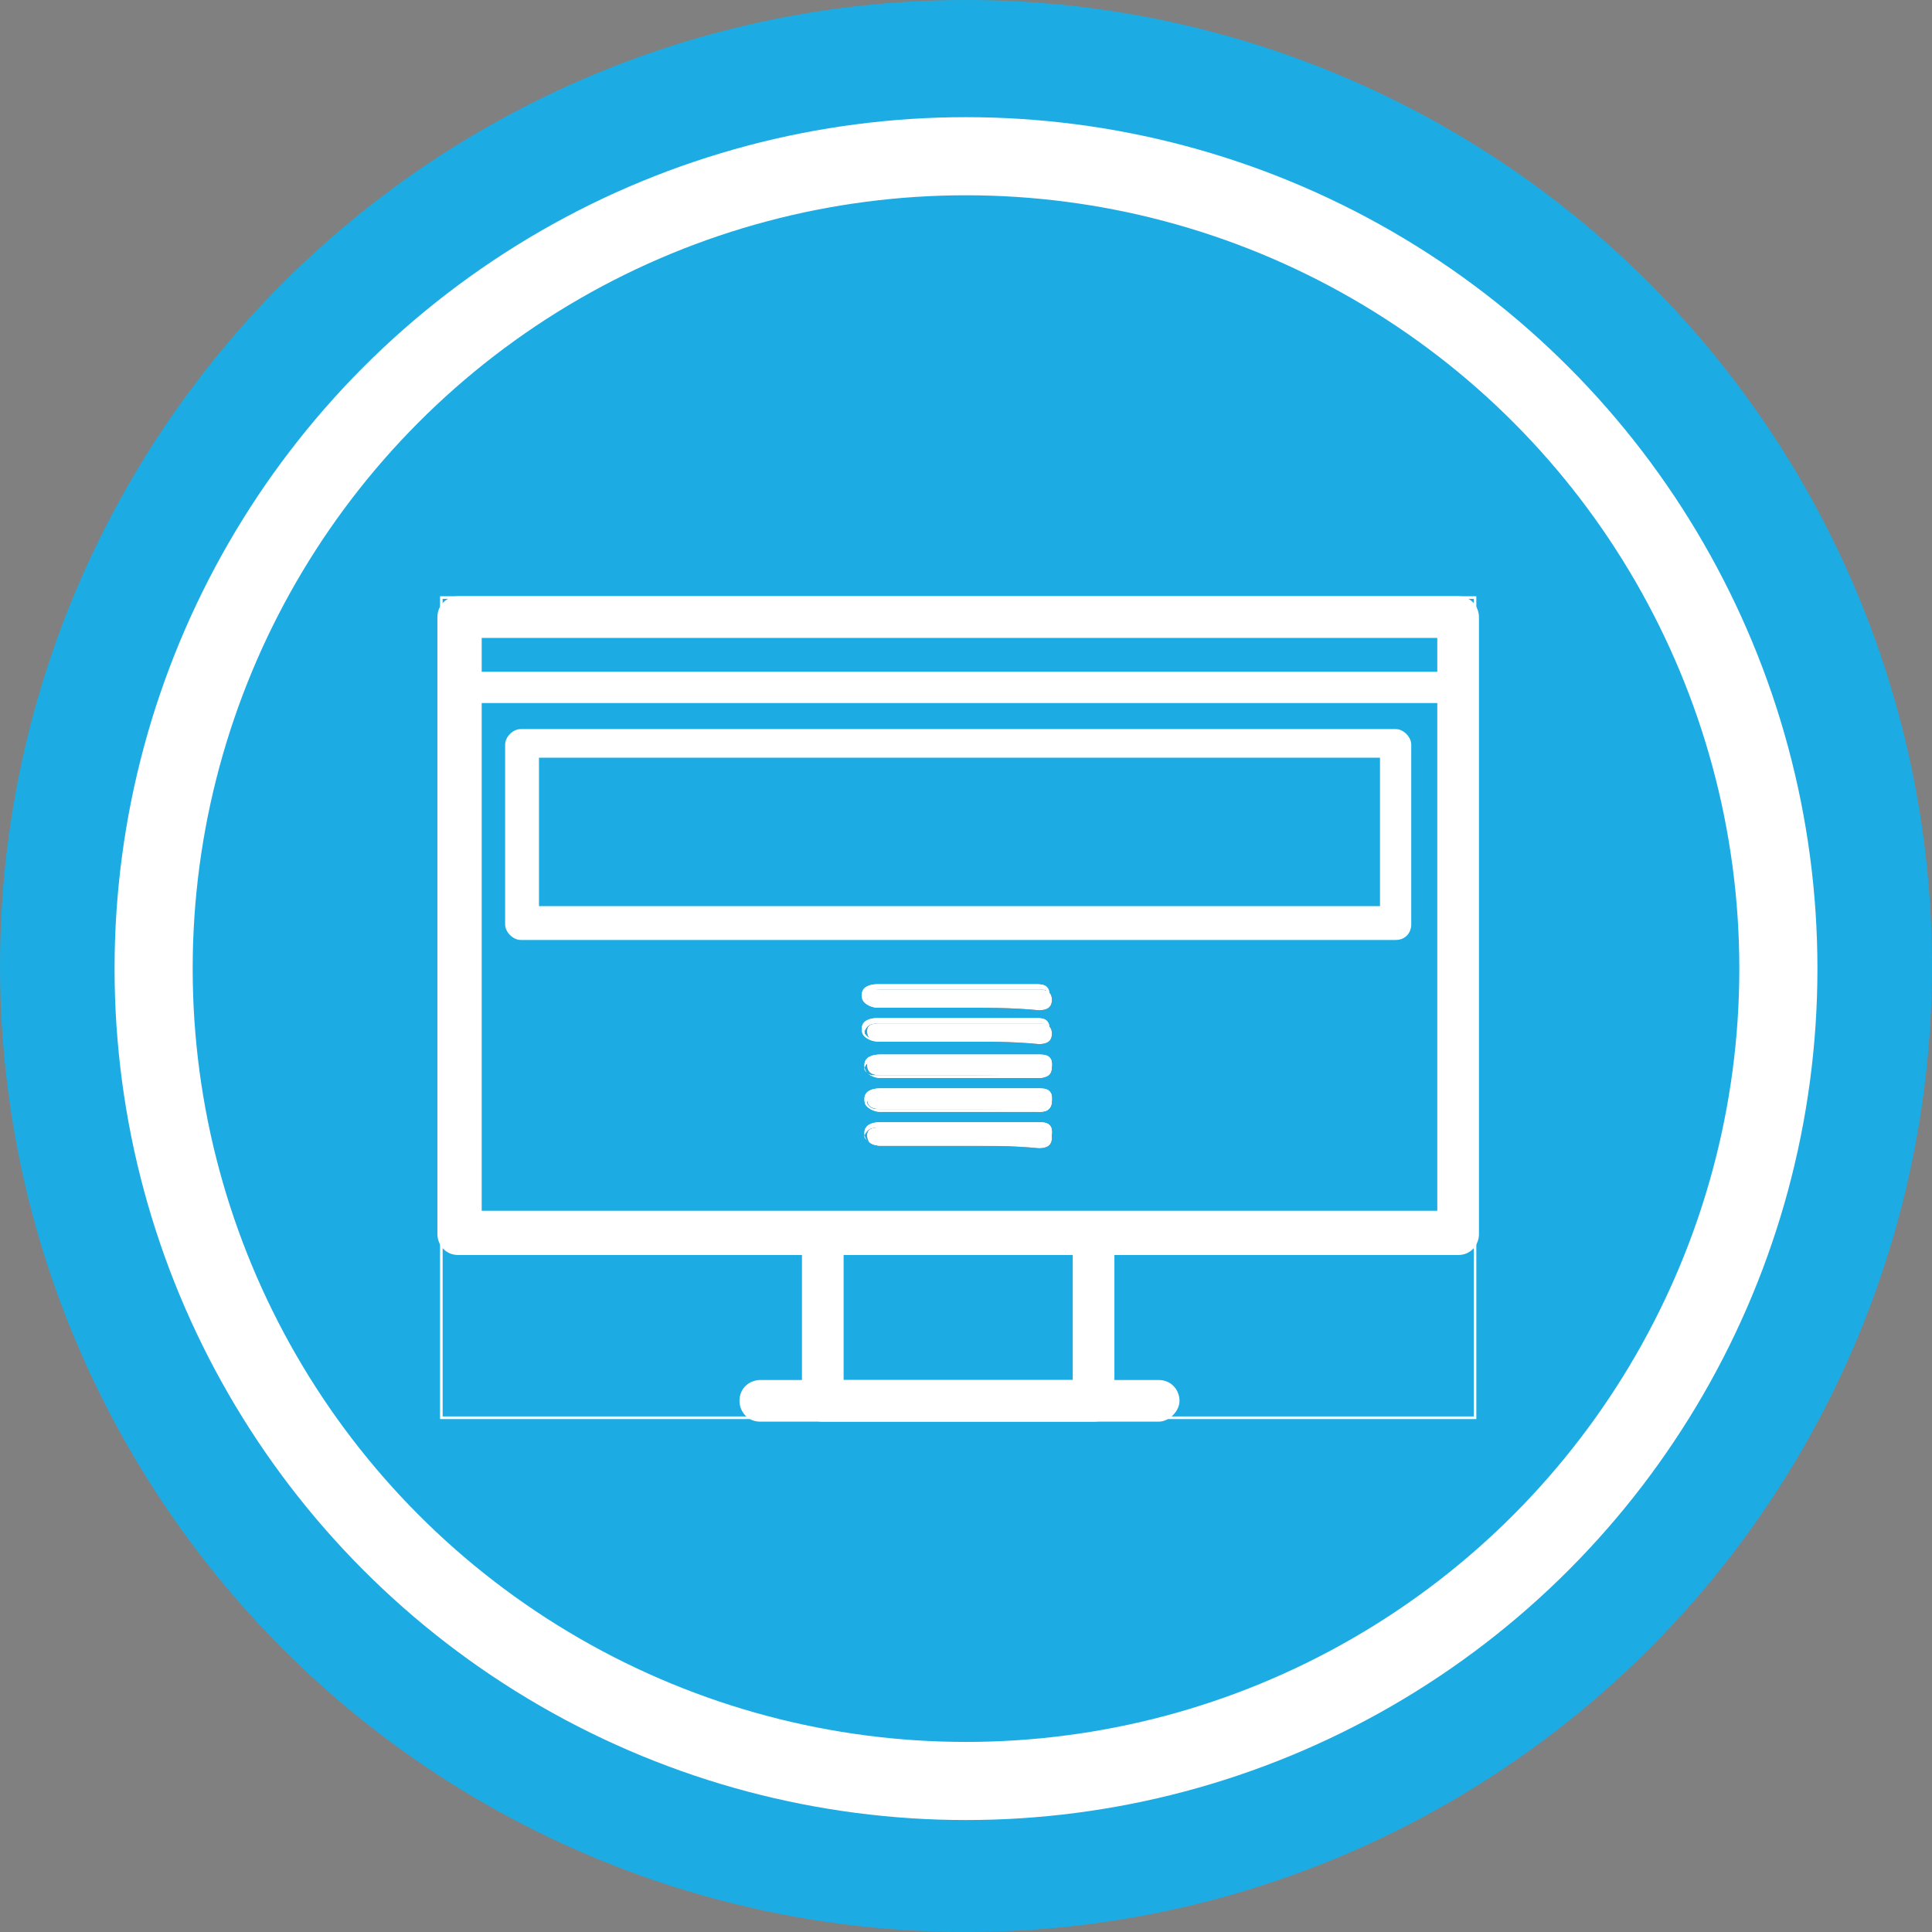 <svg xmlns="http://www.w3.org/2000/svg" xmlns:xlink="http://www.w3.org/1999/xlink" id="Layer_1" x="0px" y="0px" viewBox="0 0 74.2 74.2" style="enable-background:new 0 0 74.2 74.2;" xml:space="preserve"><rect x="0" y="0" width="74.2" height="74.2" fill="#808080" stroke="none"/><circle id="Ellipse_11_copy_9" style="fill:#1CACE3;" cx="37.1" cy="37.1" r="37.1"></circle><circle id="Ellipse_11_copy_10" style="fill:#1CACE3;stroke:#FFFFFF;stroke-width:3;" cx="37.1" cy="37.2" r="31.2"></circle><g>	<g>		<path style="fill:#231F20;" d="M36.8,38.7c-1,0-2,0-3,0c-0.3,0-0.5-0.1-0.5-0.4c0-0.3,0.3-0.3,0.5-0.3c2,0,4.1,0,6.1,0    c0.3,0,0.5,0.1,0.5,0.4c0,0.3-0.2,0.4-0.5,0.4C38.9,38.7,37.8,38.7,36.8,38.7"></path>		<path style="fill:#FFFFFF;" d="M39.9,38.7C39.9,38.7,39.9,38.7,39.9,38.7c-0.8,0-1.5,0-2.3,0l-1.7,0c-0.7,0-1.4,0-2.2,0    c-0.2,0-0.4-0.1-0.5-0.2c-0.1-0.1-0.1-0.2-0.1-0.3c0-0.3,0.3-0.4,0.6-0.4c0,0,0,0,0,0c2.1,0,4.3,0,6.1,0c0.1,0,0.3,0,0.4,0.1    c0.1,0.1,0.1,0.2,0.1,0.3C40.4,38.7,40.1,38.7,39.9,38.7z M38.5,38.6c0.5,0,0.9,0,1.4,0c0,0,0,0,0,0c0.3,0,0.4-0.1,0.4-0.3    c0-0.1,0-0.2-0.1-0.2C40.2,38,40.1,38,39.9,38c0,0,0,0,0,0c-1.8,0-4,0-6.1,0c0,0,0,0,0,0c-0.3,0-0.4,0.1-0.5,0.3    c0,0.1,0,0.1,0.1,0.2c0.1,0.1,0.2,0.1,0.4,0.1c0.7,0,1.4,0,2.2,0l1.7,0C37.9,38.6,38.2,38.6,38.5,38.6z"></path>	</g>	<g>		<path style="fill:#231F20;" d="M36.8,40c-1,0-2,0-3,0c-0.3,0-0.5-0.1-0.5-0.4c0-0.3,0.3-0.3,0.5-0.3c2,0,4.1,0,6.1,0    c0.3,0,0.5,0.1,0.5,0.4c0,0.3-0.2,0.4-0.5,0.4C38.9,40,37.8,40,36.8,40"></path>		<path style="fill:#FFFFFF;" d="M39.9,40C39.9,40,39.9,40,39.9,40c-0.8,0-1.5,0-2.3,0l-1.7,0c-0.7,0-1.4,0-2.2,0    c-0.2,0-0.4-0.1-0.5-0.2c-0.1-0.1-0.1-0.2-0.1-0.3c0-0.3,0.3-0.4,0.6-0.4c0,0,0,0,0,0c2.1,0,4.2,0,6.1,0c0,0,0,0,0,0    c0.1,0,0.3,0,0.4,0.1c0.1,0.1,0.1,0.2,0.1,0.3C40.4,40,40.1,40,39.9,40z M38.5,39.9c0.5,0,0.9,0,1.4,0c0.3,0,0.4-0.1,0.4-0.3    c0-0.1,0-0.2-0.1-0.2c-0.1-0.1-0.2-0.1-0.4-0.1c0,0,0,0,0,0c-1.9,0-4,0-6.1,0c0,0,0,0,0,0c-0.3,0-0.4,0.1-0.5,0.3    c0,0.1,0,0.1,0.1,0.2c0.1,0.1,0.2,0.1,0.4,0.1c0.7,0,1.4,0,2.2,0l1.7,0C37.9,39.9,38.2,39.9,38.5,39.9z"></path>	</g>	<g>		<path style="fill:#231F20;" d="M36.8,41.3c-1,0-2,0-3,0c-0.3,0-0.5-0.1-0.5-0.4c0-0.3,0.3-0.3,0.5-0.3c2,0,4.1,0,6.1,0    c0.3,0,0.5,0.1,0.5,0.4c0,0.3-0.2,0.4-0.5,0.4C38.9,41.3,37.8,41.3,36.8,41.3"></path>		<path style="fill:#FFFFFF;" d="M39.9,41.4C39.9,41.4,39.9,41.4,39.9,41.4c-0.8,0-1.5,0-2.2,0l-1.7,0c-0.7,0-1.4,0-2.2,0    c-0.2,0-0.4-0.1-0.5-0.2c-0.1-0.1-0.1-0.2-0.1-0.3c0-0.3,0.3-0.4,0.6-0.4c0,0,0,0,0,0c2.1,0,4.2,0,6.1,0c0,0,0,0,0,0    c0.1,0,0.3,0,0.4,0.1c0.1,0.1,0.1,0.2,0.1,0.3C40.4,41.3,40.1,41.4,39.9,41.4z M38.5,41.3c0.5,0,0.9,0,1.4,0    c0.3,0,0.4-0.1,0.4-0.3c0-0.1,0-0.2-0.1-0.2c-0.1-0.1-0.2-0.1-0.4-0.1c0,0,0,0,0,0c-1.9,0-4,0-6.1,0c0,0,0,0,0,0    c-0.3,0-0.4,0.1-0.5,0.3c0,0.1,0,0.1,0.1,0.2c0.1,0.1,0.2,0.1,0.4,0.1c0.7,0,1.4,0,2.2,0l1.7,0C37.9,41.3,38.2,41.3,38.5,41.3z"></path>	</g>	<g>		<path style="fill:#231F20;" d="M36.8,42.6c-1,0-2,0-3,0c-0.3,0-0.5-0.1-0.5-0.4c0-0.3,0.3-0.3,0.5-0.3c2,0,4.1,0,6.1,0    c0.3,0,0.5,0.1,0.5,0.4c0,0.3-0.2,0.4-0.5,0.4C38.9,42.6,37.8,42.6,36.8,42.6"></path>		<path style="fill:#FFFFFF;" d="M39.9,42.7C39.9,42.7,39.9,42.7,39.9,42.7c-0.8,0-1.5,0-2.2,0l-1.7,0c-0.7,0-1.4,0-2.2,0    c-0.2,0-0.4-0.1-0.5-0.2c-0.1-0.1-0.1-0.2-0.1-0.3c0-0.3,0.3-0.4,0.6-0.4c0,0,0,0,0,0c2.1,0,4.2,0,6.1,0c0,0,0,0,0,0    c0.1,0,0.3,0,0.4,0.1c0.1,0.1,0.1,0.2,0.1,0.3C40.4,42.7,40.1,42.7,39.9,42.7z M38.5,42.6c0.5,0,0.9,0,1.4,0c0,0,0,0,0,0    c0.3,0,0.4-0.1,0.4-0.3c0-0.1,0-0.2-0.1-0.2C40.2,42,40.1,42,39.9,42c-1.9,0-4,0-6.1,0c0,0,0,0,0,0c-0.3,0-0.4,0.1-0.5,0.3    c0,0.1,0,0.1,0.1,0.2c0.1,0.1,0.2,0.1,0.4,0.1c0.7,0,1.4,0,2.2,0l1.7,0C37.9,42.6,38.2,42.6,38.5,42.6z"></path>	</g>	<g>		<path style="fill:#231F20;" d="M36.8,44c-1,0-2,0-3,0c-0.3,0-0.5-0.1-0.5-0.4c0-0.3,0.3-0.3,0.5-0.3c2,0,4.1,0,6.1,0    c0.3,0,0.5,0.1,0.5,0.4c0,0.3-0.2,0.4-0.5,0.4C38.9,44,37.8,44,36.8,44"></path>		<path style="fill:#FFFFFF;" d="M39.9,44C39.9,44,39.9,44,39.9,44c-0.8,0-1.5,0-2.2,0L36,44c-0.7,0-1.5,0-2.2,0    c-0.2,0-0.4-0.1-0.5-0.2c-0.1-0.1-0.1-0.2-0.1-0.3c0-0.3,0.3-0.4,0.6-0.4c0,0,0,0,0,0c2.2,0,4.3,0,6.1,0c0.1,0,0.3,0,0.4,0.1    c0.1,0.1,0.1,0.2,0.1,0.3c0,0.2-0.1,0.3-0.2,0.3C40.2,44,40.1,44,39.9,44z M38.5,43.9c0.5,0,0.9,0,1.4,0c0.1,0,0.2,0,0.3-0.1    c0.1,0,0.1-0.1,0.1-0.2c0-0.1,0-0.2-0.1-0.2c-0.1-0.1-0.2-0.1-0.4-0.1c-1.8,0-4,0-6.1,0c0,0,0,0,0,0c-0.3,0-0.4,0.1-0.5,0.3    c0,0.1,0,0.1,0.1,0.2c0.1,0.1,0.2,0.1,0.4,0.1c0.7,0,1.5,0,2.2,0l1.7,0C37.9,43.9,38.2,43.9,38.5,43.9z"></path>	</g>	<g>		<path style="fill:#FFFFFF;" d="M36.8,38.7c-1,0-2,0-3,0c-0.3,0-0.5-0.1-0.5-0.4c0-0.3,0.3-0.3,0.5-0.3c2,0,4.1,0,6.1,0    c0.3,0,0.5,0.1,0.5,0.4c0,0.3-0.2,0.4-0.5,0.4C38.9,38.7,37.8,38.7,36.8,38.7"></path>		<path style="fill:#FFFFFF;" d="M39.9,38.7C39.9,38.7,39.9,38.7,39.9,38.7c-0.8,0-1.5,0-2.3,0l-1.7,0c-0.7,0-1.4,0-2.2,0    c-0.2,0-0.4-0.1-0.5-0.2c-0.1-0.1-0.1-0.2-0.1-0.3c0-0.3,0.3-0.4,0.6-0.4c0,0,0,0,0,0c2.1,0,4.3,0,6.1,0c0.1,0,0.3,0,0.4,0.1    c0.1,0.1,0.1,0.2,0.1,0.3C40.4,38.7,40.1,38.7,39.9,38.7z M38.5,38.6c0.5,0,0.9,0,1.4,0c0,0,0,0,0,0c0.3,0,0.4-0.1,0.4-0.3    c0-0.1,0-0.2-0.1-0.2C40.2,38,40.1,38,39.9,38c0,0,0,0,0,0c-1.8,0-4,0-6.1,0c0,0,0,0,0,0c-0.3,0-0.4,0.1-0.5,0.3    c0,0.1,0,0.1,0.1,0.2c0.1,0.1,0.2,0.1,0.4,0.1c0.7,0,1.4,0,2.2,0l1.7,0C37.9,38.6,38.2,38.6,38.5,38.6z"></path>	</g>	<g>		<path style="fill:#FFFFFF;" d="M36.8,40c-1,0-2,0-3,0c-0.3,0-0.5-0.1-0.5-0.4c0-0.3,0.3-0.3,0.5-0.3c2,0,4.1,0,6.1,0    c0.3,0,0.5,0.1,0.5,0.4c0,0.3-0.2,0.4-0.5,0.4C38.9,40,37.8,40,36.8,40"></path>		<path style="fill:#FFFFFF;" d="M39.9,40C39.9,40,39.9,40,39.9,40c-0.8,0-1.5,0-2.3,0l-1.7,0c-0.7,0-1.4,0-2.2,0    c-0.2,0-0.4-0.1-0.5-0.2c-0.1-0.1-0.1-0.2-0.1-0.3c0-0.3,0.3-0.4,0.6-0.4c0,0,0,0,0,0c2.1,0,4.2,0,6.1,0c0,0,0,0,0,0    c0.1,0,0.3,0,0.4,0.1c0.1,0.1,0.1,0.2,0.1,0.3C40.4,40,40.1,40,39.9,40z M38.5,39.9c0.5,0,0.9,0,1.4,0c0.3,0,0.4-0.1,0.4-0.3    c0-0.1,0-0.2-0.1-0.2c-0.1-0.1-0.2-0.1-0.4-0.1c0,0,0,0,0,0c-1.9,0-4,0-6.1,0c0,0,0,0,0,0c-0.3,0-0.4,0.1-0.5,0.3    c0,0.1,0,0.1,0.1,0.2c0.1,0.1,0.2,0.1,0.4,0.1c0.7,0,1.4,0,2.2,0l1.7,0C37.9,39.9,38.2,39.9,38.5,39.9z"></path>	</g>	<g>		<path style="fill:#FFFFFF;" d="M36.8,41.3c-1,0-2,0-3,0c-0.3,0-0.5-0.1-0.5-0.4c0-0.3,0.3-0.3,0.5-0.3c2,0,4.1,0,6.1,0    c0.3,0,0.5,0.1,0.5,0.4c0,0.3-0.2,0.4-0.5,0.4C38.9,41.3,37.8,41.3,36.8,41.3"></path>		<path style="fill:#FFFFFF;" d="M39.9,41.4C39.9,41.4,39.9,41.4,39.9,41.4c-0.8,0-1.5,0-2.2,0l-1.7,0c-0.7,0-1.4,0-2.2,0    c-0.2,0-0.4-0.1-0.5-0.2c-0.1-0.1-0.1-0.2-0.1-0.3c0-0.3,0.3-0.4,0.6-0.4c0,0,0,0,0,0c2.1,0,4.2,0,6.1,0c0,0,0,0,0,0    c0.1,0,0.3,0,0.4,0.1c0.1,0.1,0.1,0.2,0.1,0.3C40.4,41.3,40.1,41.4,39.9,41.4z M38.5,41.3c0.5,0,0.9,0,1.4,0    c0.3,0,0.4-0.1,0.4-0.3c0-0.1,0-0.2-0.1-0.2c-0.1-0.1-0.2-0.1-0.4-0.1c0,0,0,0,0,0c-1.9,0-4,0-6.1,0c0,0,0,0,0,0    c-0.3,0-0.4,0.1-0.5,0.3c0,0.1,0,0.1,0.1,0.2c0.1,0.1,0.2,0.1,0.4,0.1c0.7,0,1.4,0,2.2,0l1.7,0C37.9,41.3,38.2,41.3,38.5,41.3z"></path>	</g>	<g>		<path style="fill:#FFFFFF;" d="M36.8,42.6c-1,0-2,0-3,0c-0.3,0-0.5-0.1-0.5-0.4c0-0.3,0.3-0.3,0.5-0.3c2,0,4.1,0,6.1,0    c0.3,0,0.5,0.1,0.5,0.4c0,0.3-0.2,0.4-0.5,0.4C38.9,42.6,37.8,42.6,36.8,42.6"></path>		<path style="fill:#FFFFFF;" d="M39.9,42.7C39.9,42.7,39.9,42.7,39.9,42.7c-0.8,0-1.5,0-2.2,0l-1.7,0c-0.7,0-1.4,0-2.2,0    c-0.2,0-0.4-0.1-0.5-0.2c-0.1-0.1-0.1-0.2-0.1-0.3c0-0.3,0.3-0.4,0.6-0.4c0,0,0,0,0,0c2.1,0,4.2,0,6.1,0c0,0,0,0,0,0    c0.1,0,0.3,0,0.4,0.1c0.1,0.1,0.1,0.2,0.1,0.3C40.4,42.7,40.1,42.7,39.9,42.7z M38.5,42.6c0.5,0,0.9,0,1.4,0c0,0,0,0,0,0    c0.3,0,0.4-0.1,0.4-0.3c0-0.1,0-0.2-0.1-0.2C40.2,42,40.1,42,39.9,42c-1.9,0-4,0-6.1,0c0,0,0,0,0,0c-0.3,0-0.4,0.1-0.5,0.3    c0,0.1,0,0.1,0.1,0.2c0.1,0.1,0.2,0.1,0.4,0.1c0.7,0,1.4,0,2.2,0l1.7,0C37.9,42.6,38.2,42.6,38.5,42.6z"></path>	</g>	<g>		<path style="fill:#FFFFFF;" d="M36.8,44c-1,0-2,0-3,0c-0.3,0-0.5-0.1-0.5-0.4c0-0.3,0.3-0.3,0.5-0.3c2,0,4.1,0,6.1,0    c0.3,0,0.5,0.1,0.5,0.4c0,0.3-0.2,0.4-0.5,0.4C38.9,44,37.8,44,36.8,44"></path>		<path style="fill:#FFFFFF;" d="M39.9,44C39.9,44,39.9,44,39.9,44c-0.8,0-1.5,0-2.2,0L36,44c-0.7,0-1.5,0-2.2,0    c-0.2,0-0.4-0.1-0.5-0.2c-0.1-0.1-0.1-0.2-0.1-0.3c0-0.3,0.3-0.4,0.6-0.4c0,0,0,0,0,0c2.2,0,4.3,0,6.1,0c0.1,0,0.3,0,0.4,0.1    c0.1,0.1,0.1,0.2,0.1,0.3c0,0.2-0.1,0.3-0.2,0.3C40.2,44,40.1,44,39.9,44z M38.5,43.9c0.5,0,0.9,0,1.4,0c0.1,0,0.2,0,0.3-0.1    c0.1,0,0.1-0.1,0.1-0.2c0-0.1,0-0.2-0.1-0.2c-0.1-0.1-0.2-0.1-0.4-0.1c-1.8,0-4,0-6.1,0c0,0,0,0,0,0c-0.3,0-0.4,0.1-0.5,0.3    c0,0.1,0,0.1,0.1,0.2c0.1,0.1,0.2,0.1,0.4,0.1c0.7,0,1.5,0,2.2,0l1.7,0C37.9,43.9,38.2,43.9,38.5,43.9z"></path>	</g>	<g>		<path style="fill:#FFFFFF;" d="M56,48.2H17.6c-0.5,0-0.8-0.4-0.8-0.8V23.7c0-0.5,0.4-0.8,0.8-0.8H56c0.5,0,0.8,0.4,0.8,0.8v23.7    C56.8,47.8,56.5,48.2,56,48.2z M18.5,46.5h36.7v-22H18.5V46.5z"></path>	</g>	<g>		<path style="fill:#FFFFFF;" d="M42,54.6H31.6c-0.5,0-0.8-0.4-0.8-0.8v-6.4c0-0.5,0.4-0.8,0.8-0.8H42c0.5,0,0.8,0.4,0.8,0.8v6.4    C42.9,54.2,42.5,54.6,42,54.6z M32.4,53h8.8v-4.8h-8.8V53z"></path>	</g>	<g>		<path style="fill:#FFFFFF;" d="M44.5,54.6H29.2c-0.5,0-0.8-0.4-0.8-0.8c0-0.5,0.4-0.8,0.8-0.8h15.3c0.5,0,0.8,0.4,0.8,0.8    C45.3,54.2,44.9,54.6,44.5,54.6z"></path>	</g>	<g>		<path style="fill:#FFFFFF;" d="M55.9,27H17.7c-0.3,0-0.6-0.3-0.6-0.6c0-0.3,0.3-0.6,0.6-0.6h38.2c0.3,0,0.6,0.3,0.6,0.6    C56.6,26.7,56.3,27,55.9,27z"></path>	</g>	<g>		<path style="fill:#FFFFFF;" d="M53.6,36.1H20c-0.3,0-0.6-0.3-0.6-0.6v-6.9c0-0.3,0.3-0.6,0.6-0.6h33.6c0.3,0,0.6,0.3,0.6,0.6v6.9    C54.2,35.8,54,36.1,53.6,36.1z M20.7,34.8H53v-5.7H20.7V34.8z"></path>	</g>	<g>		<path style="fill:#FFFFFF;" d="M56.7,54.5H16.9V22.9h39.8V54.5z M17,54.4h39.6V23H17V54.4z"></path>	</g></g></svg>